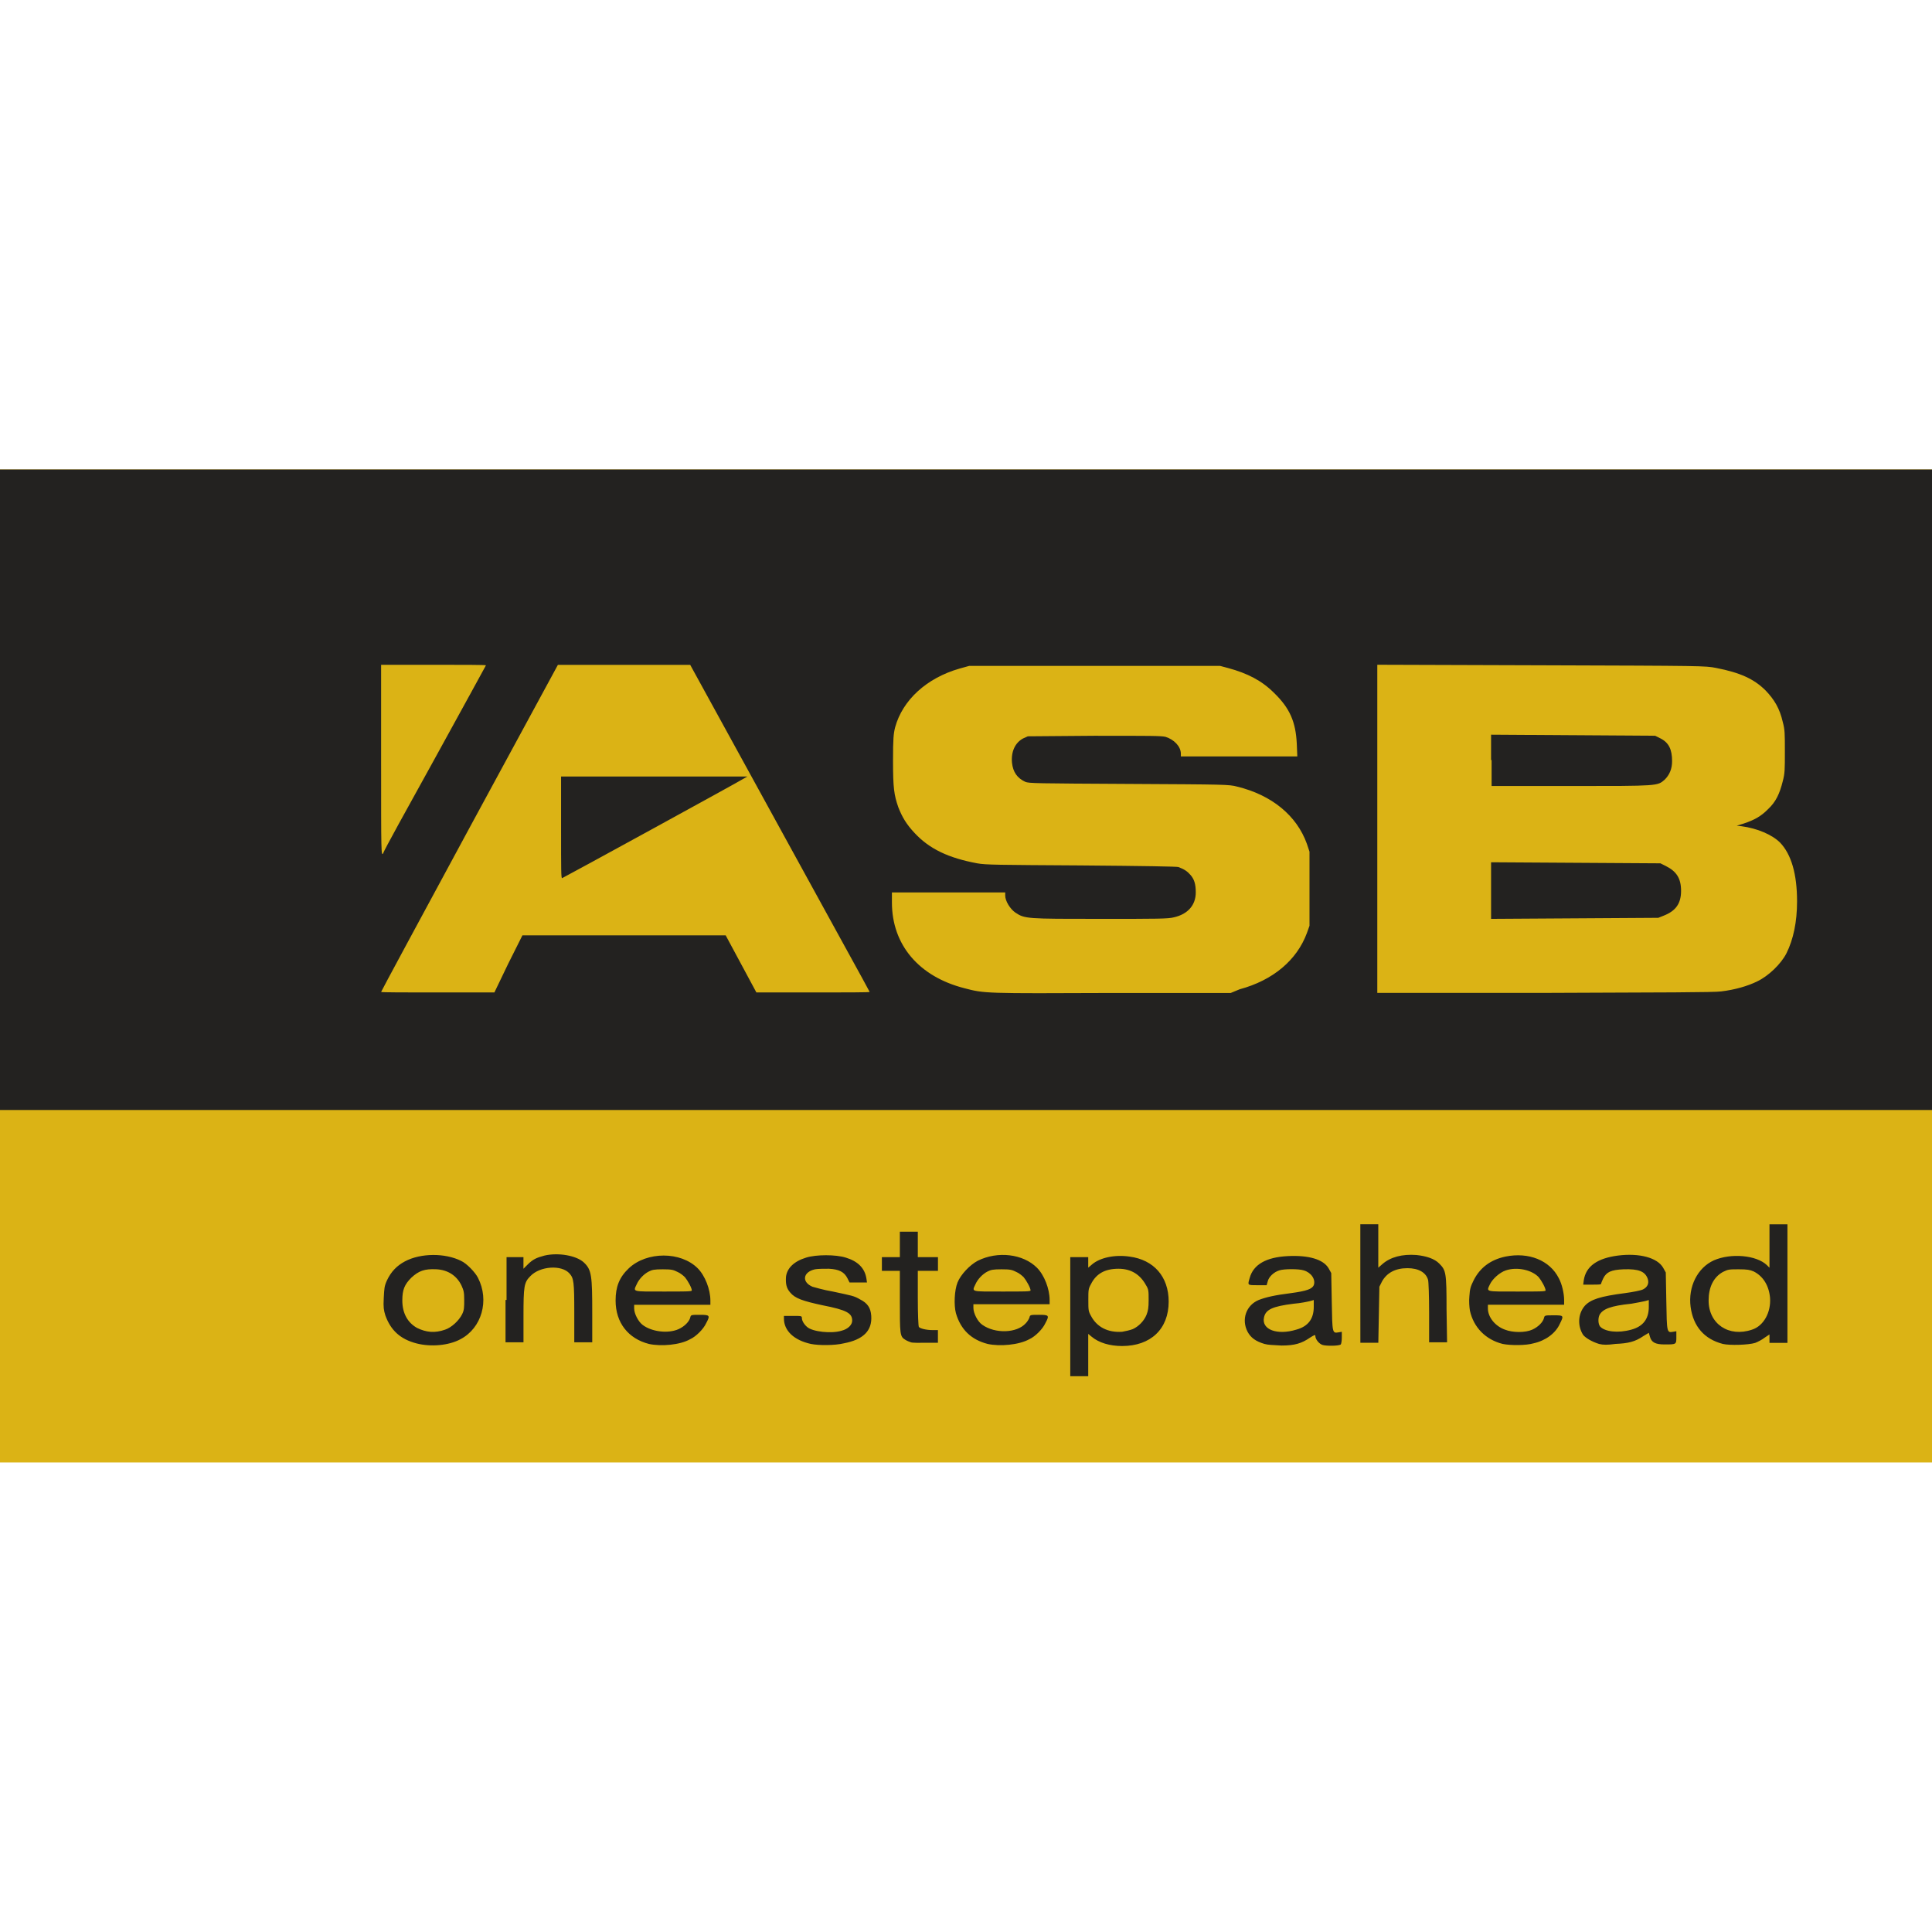 <?xml version="1.0" encoding="utf-8"?>
<!-- Generator: Adobe Illustrator 24.3.0, SVG Export Plug-In . SVG Version: 6.00 Build 0)  -->
<svg version="1.1" id="Layer_1" xmlns="http://www.w3.org/2000/svg" xmlns:xlink="http://www.w3.org/1999/xlink" x="0px" y="0px"
	 viewBox="0 0 512 512" style="enable-background:new 0 0 512 512;" xml:space="preserve">
<style type="text/css">
	.st0{fill:#DBB315;}
	.st1{fill:#232220;}
</style>
<g id="XMLID_1_">
	<rect id="XMLID_3_" y="124.42" class="st0" width="512" height="263.15"/>
	<path id="XMLID_32_" class="st1" d="M283.63,348.86v-15.71h2.38h2.38v1.4v1.4l0.98-0.84c2.1-1.82,6.03-2.67,9.96-2.1
		c6.45,0.84,10.38,5.33,10.38,11.92c0,7.29-4.77,11.78-12.34,11.78c-3.23,0-6.17-0.84-8.14-2.52l-0.84-0.7v5.61v5.61h-2.38h-2.38
		L283.63,348.86L283.63,348.86z M300.19,352.23c1.54-0.7,2.95-2.1,3.65-3.79c0.42-1.12,0.56-1.82,0.56-3.93c0-2.38,0-2.81-0.7-3.93
		c-1.54-2.81-3.93-4.35-7.29-4.35c-3.51,0-5.89,1.26-7.29,4.07c-0.7,1.26-0.7,1.54-0.7,4.21s0,2.95,0.7,4.21
		c1.54,2.95,4.49,4.49,8.28,4.21C298.22,352.79,299.48,352.51,300.19,352.23z M110.4,356.02c-4.35-1.12-6.87-3.51-8.28-7.43
		c-0.42-1.4-0.56-2.1-0.42-4.63c0.14-2.52,0.14-3.09,0.84-4.63c1.12-2.38,2.67-3.93,4.77-5.05c4.21-2.24,10.66-2.24,14.87-0.14
		c1.54,0.7,3.79,3.09,4.49,4.49c3.09,6.03,0.98,13.33-4.63,16.27C118.95,356.58,114.18,357,110.4,356.02z M117.97,352.37
		c1.68-0.56,3.65-2.38,4.49-4.07c0.56-1.12,0.56-1.82,0.56-3.79c0-2.1-0.14-2.52-0.7-3.79c-1.26-2.67-3.65-4.21-6.73-4.35
		c-3.09-0.14-4.63,0.42-6.59,2.24c-1.82,1.82-2.38,3.23-2.38,6.03c0,3.37,1.4,5.89,3.93,7.29
		C112.92,353.07,115.16,353.35,117.97,352.37z M171.98,356.16c-5.47-1.4-8.84-5.61-8.84-11.5c0-3.65,0.98-6.17,3.51-8.56
		c4.77-4.49,13.75-4.49,18.24,0c1.96,1.96,3.37,5.61,3.37,8.56v1.12h-10.1h-10.1v0.98c0,1.4,1.12,3.51,2.24,4.35
		c2.38,1.82,6.73,2.38,9.54,1.12c1.54-0.7,2.81-1.96,3.09-3.09c0.14-0.7,0.28-0.7,2.52-0.7c2.67,0,2.81,0.14,1.68,2.24
		c-0.7,1.54-2.67,3.51-4.21,4.21C180.25,356.44,175.2,356.86,171.98,356.16z M183.34,341.99c0-0.7-1.12-2.67-1.82-3.51
		c-0.42-0.42-1.26-1.12-1.96-1.4c-1.12-0.56-1.54-0.7-3.93-0.7c-2.24,0-2.81,0.14-3.65,0.56c-1.4,0.7-2.67,2.1-3.23,3.37
		c-0.98,2.1-1.4,1.96,7.15,1.96C181.65,342.27,183.34,342.27,183.34,341.99z M214.9,356.16c-4.49-0.98-7.15-3.51-7.15-6.73v-0.7
		h2.38c2.24,0,2.38,0,2.38,0.56c0,0.7,0.56,1.68,1.4,2.38c1.4,1.26,6.45,1.82,9.12,0.98c1.68-0.42,2.81-1.54,2.81-2.67
		c0-1.96-1.4-2.81-7.86-4.07c-5.19-1.12-7.29-1.82-8.56-3.37c-0.98-1.12-1.26-2.24-1.12-4.21c0.28-2.24,2.1-4.07,5.33-5.05
		c2.67-0.84,7.86-0.84,10.52,0c3.23,0.98,5.05,2.81,5.47,5.61l0.14,0.98h-2.38h-2.24l-0.56-1.12c-0.84-1.68-2.24-2.38-4.91-2.52
		c-1.26,0-2.81,0-3.65,0.14c-3.23,0.7-3.65,3.37-0.7,4.63c0.56,0.14,2.81,0.84,5.33,1.26c5.19,1.12,5.61,1.12,7.29,2.1
		c1.96,0.98,2.81,2.24,2.95,4.35c0.28,3.93-2.1,6.31-7.29,7.29C221.21,356.58,217,356.58,214.9,356.16z M261.75,356.16
		c-4.35-1.12-7.15-3.79-8.42-8.14c-0.56-2.1-0.42-6.03,0.42-8.14c0.84-2.1,3.23-4.63,5.33-5.75c5.33-2.67,12.06-1.82,15.71,1.82
		c1.96,1.96,3.37,5.61,3.37,8.56v1.12h-10.1h-10.1v0.98c0,1.4,1.12,3.65,2.38,4.49c3.37,2.38,9.12,2.24,11.5-0.42
		c0.42-0.42,0.84-1.12,0.98-1.54c0.14-0.7,0.28-0.7,2.52-0.7c2.67,0,2.81,0.14,1.68,2.24c-0.7,1.54-2.67,3.51-4.21,4.21
		C270.03,356.44,264.98,356.86,261.75,356.16z M273.11,341.99c0-0.7-1.12-2.67-1.82-3.51c-0.42-0.42-1.26-1.12-1.96-1.4
		c-1.12-0.56-1.54-0.7-3.93-0.7c-2.24,0-2.81,0.14-3.65,0.56c-1.4,0.7-2.67,2.1-3.23,3.37c-0.98,2.1-1.4,1.96,7.15,1.96
		C271.43,342.27,273.11,342.27,273.11,341.99z M335.11,356.16c-2.38-0.7-3.65-1.68-4.49-3.23c-1.68-3.23-0.42-7.01,2.95-8.42
		c1.82-0.7,4.07-1.26,8.56-1.82c4.21-0.56,5.61-1.12,6.03-2.1c0.56-1.54-0.7-3.37-2.67-3.93c-1.26-0.42-5.19-0.42-6.45,0
		c-1.4,0.42-2.81,1.68-3.09,2.95l-0.28,0.98h-2.52c-2.67,0-2.52,0-1.96-1.96c0.98-3.51,4.35-5.47,10.1-5.75
		c5.47-0.28,9.4,0.84,10.8,3.23l0.7,1.26l0.14,7.57c0.14,8.42,0.14,8.42,1.82,8.14l0.84-0.14v1.54c0,0.84-0.14,1.68-0.28,1.82
		c-0.56,0.42-3.79,0.42-4.77,0.14c-0.98-0.28-1.96-1.54-1.96-2.38c0-0.42-0.28-0.28-1.4,0.42c-2.24,1.54-4.07,2.1-7.57,2.1
		C337.36,356.44,336.1,356.44,335.11,356.16z M343.53,352.37c3.09-0.84,4.63-2.81,4.63-6.03v-1.82l-0.98,0.28
		c-0.56,0.14-2.52,0.56-4.35,0.7c-5.61,0.7-7.43,1.54-7.86,3.65C334.27,352.37,338.48,353.91,343.53,352.37z M398.24,356.16
		c-4.49-1.12-7.72-4.35-8.7-8.84c-0.14-0.84-0.28-2.52-0.14-3.79c0.14-1.96,0.28-2.52,1.12-4.21c1.68-3.37,4.49-5.47,8.42-6.31
		c6.17-1.26,11.78,0.98,14.17,5.75c0.84,1.54,1.4,4.07,1.4,5.75v1.26h-10.1h-10.1v0.98c0,2.24,1.82,4.63,4.49,5.61
		c2.1,0.84,5.47,0.84,7.29,0c1.54-0.7,2.81-1.96,3.09-3.09c0.14-0.7,0.28-0.7,2.52-0.7c2.67,0,2.81,0,1.68,2.24
		c-1.12,2.52-3.79,4.49-7.01,5.19C404.41,356.58,400.34,356.58,398.24,356.16z M409.6,341.99c0-0.7-1.12-2.67-1.82-3.51
		c-1.82-1.96-5.75-2.81-8.7-1.82c-1.68,0.56-3.51,2.24-4.21,3.65c-0.98,2.1-1.4,1.96,7.15,1.96
		C407.92,342.27,409.6,342.27,409.6,341.99z M423.77,356.16c-1.82-0.56-3.51-1.54-4.21-2.38c-1.54-2.38-1.4-5.61,0.42-7.72
		c1.54-1.68,4.07-2.52,10.66-3.37c2.1-0.28,4.21-0.7,4.77-0.98c1.12-0.56,1.68-1.54,1.26-2.81c-0.7-1.96-2.38-2.67-6.45-2.52
		c-3.23,0.14-4.49,0.7-5.33,2.38c-0.28,0.56-0.56,1.26-0.56,1.4c0,0.28-0.7,0.28-2.38,0.28h-2.38l0.14-1.12
		c0.56-3.79,3.65-5.89,9.12-6.59c5.61-0.7,10.38,0.56,11.92,3.23l0.7,1.26l0.14,7.57c0.14,8.42,0.14,8.42,1.82,8.14l0.84-0.14v1.54
		c0,1.96,0,1.96-3.09,1.96c-2.52,0-3.51-0.56-3.93-2.1l-0.28-0.98l-1.4,0.84c-2.24,1.54-4.07,1.96-7.43,2.1
		C426.01,356.44,424.89,356.44,423.77,356.16z M432.32,352.37c3.09-0.84,4.63-2.81,4.63-6.03v-1.82l-0.98,0.28
		c-0.56,0.14-2.1,0.42-3.65,0.7c-5.47,0.56-7.57,1.4-8.42,2.95c-0.42,0.84-0.42,2.38,0.14,3.09
		C425.31,352.93,428.82,353.35,432.32,352.37z M456.59,356.16c-4.91-1.26-7.86-4.63-8.56-9.82c-0.7-5.33,1.82-10.38,6.17-12.34
		c4.49-1.96,11.22-1.4,14.03,1.26l0.7,0.7v-5.75v-5.75h2.38h2.38v15.71v15.71h-2.38h-2.38v-1.12v-1.12l-1.26,0.84
		c-0.7,0.56-1.82,1.12-2.52,1.4C463.32,356.44,458.42,356.58,456.59,356.16z M464.31,352.37c3.09-0.98,5.05-4.63,4.77-8.42
		c-0.28-3.23-1.82-5.75-4.35-7.01c-0.98-0.42-1.68-0.56-3.93-0.56c-2.52,0-2.81,0-4.21,0.7c-2.52,1.4-3.79,4.07-3.79,7.57
		C452.8,350.83,458.13,354.47,464.31,352.37z M134.24,344.51v-11.36h2.24h2.24v1.54v1.54l1.12-1.12c1.4-1.4,2.38-1.82,4.49-2.38
		c3.65-0.84,8.42,0,10.38,1.82c2.1,1.96,2.24,3.51,2.24,13.61v7.57h-2.38h-2.38v-7.86c0-8.14-0.14-9.12-1.26-10.38
		c-2.1-2.38-7.86-1.96-10.38,0.7c-1.68,1.68-1.82,2.67-1.82,10.66v6.87h-2.38h-2.38v-11.22H134.24z M241.41,355.73
		c-0.42-0.14-1.12-0.42-1.54-0.7c-1.4-0.84-1.4-1.54-1.4-10.24v-8h-2.38h-2.38v-1.82v-1.82h2.38h2.38v-3.37v-3.37h2.38h2.38v3.37
		v3.37h2.67h2.67v1.82v1.82h-2.67h-2.67v7.29c0,4.07,0.14,7.43,0.28,7.57c0.28,0.42,1.96,0.84,3.65,0.84h1.4v1.68v1.68h-3.09
		C243.66,355.88,241.83,355.88,241.41,355.73z M360.5,340.16v-15.71h2.38h2.38v5.75v5.75l1.12-0.98c2.1-1.82,5.19-2.67,8.98-2.38
		c2.67,0.28,4.77,0.98,6.03,2.24c1.82,1.82,1.96,2.38,1.96,12.2l0.14,8.7h-2.38h-2.38v-7.86c0-4.35-0.14-8.28-0.28-8.7
		c-0.56-1.96-2.52-3.09-5.47-3.09c-3.23,0-5.47,1.26-6.73,3.51l-0.7,1.4l-0.14,7.43l-0.14,7.43h-2.38h-2.38L360.5,340.16
		L360.5,340.16z M0,209.29v-84.87h256h256v84.87v84.87H256H0V209.29z M134.66,255.44l3.79-7.57h26.93h26.93l4.07,7.57l4.07,7.57
		h15.01c8.28,0,15.01,0,15.01-0.14s-10.8-19.64-23.85-43.48l-23.71-43.2h-17.53h-17.53l-23.43,43.2
		C111.52,243.24,101,262.73,101,262.87s6.73,0.14,15.01,0.14h15.01L134.66,255.44z M148.69,219.39v-13.61h24.69h24.69l-0.98,0.56
		c-1.54,0.98-47.69,26.23-48.11,26.37C148.69,232.85,148.69,230.75,148.69,219.39z M328.52,262.17c8.84-2.38,15.15-7.72,17.81-14.87
		l0.7-1.96v-9.82v-9.82l-0.7-2.1c-2.67-7.43-9.26-12.91-18.52-15.15c-2.1-0.56-3.09-0.56-28.62-0.7
		c-24.69-0.14-26.51-0.14-27.49-0.56c-2.1-0.98-3.23-2.52-3.51-5.05c-0.28-2.95,0.84-5.33,2.95-6.45l1.26-0.56l17.53-0.14
		c15.29,0,17.67,0,18.94,0.28c2.24,0.7,4.07,2.52,4.07,4.49v0.7h15.43h15.43l-0.14-3.37c-0.28-5.75-1.82-9.4-6.03-13.47
		c-3.23-3.23-7.01-5.19-12.2-6.59l-2.1-0.56h-33.24h-33.24l-2.52,0.7c-8.84,2.52-15.15,8.42-17.11,15.57
		c-0.42,1.68-0.56,2.95-0.56,8.84c0,7.29,0.28,9.12,1.4,12.34c0.98,2.52,2.1,4.49,4.35,6.87c3.93,4.21,8.98,6.59,16.55,8
		c2.24,0.42,5.47,0.42,27.49,0.56c16.83,0.14,25.25,0.28,25.81,0.42c1.54,0.56,2.38,1.12,3.23,2.1c0.98,1.12,1.4,2.38,1.4,4.63
		c0,3.37-2.1,5.75-5.75,6.59c-1.54,0.42-4.35,0.42-19.5,0.42c-19.64,0-20.06,0-22.58-1.68c-1.4-0.98-2.67-3.09-2.67-4.49v-0.84
		h-15.15h-14.87v2.67c0,11.22,7.15,19.64,19.22,22.72c5.33,1.4,5.33,1.4,39.14,1.26h31.42L328.52,262.17z M456.17,262.73
		c3.51-0.42,7.01-1.4,9.54-2.67c2.95-1.4,6.31-4.63,7.72-7.43c1.82-3.65,2.81-8.28,2.81-13.75c0-7.29-1.54-12.48-4.49-15.57
		c-2.1-2.1-6.03-3.79-10.24-4.35l-1.26-0.14l1.82-0.56c2.95-0.98,4.63-1.96,6.45-3.79c2.1-1.96,3.09-4.07,3.93-7.43
		c0.56-2.1,0.56-3.09,0.56-7.86c0-4.91,0-5.75-0.56-7.86c-0.84-3.65-2.24-5.89-4.49-8.28c-3.09-3.09-6.73-4.77-13.19-6.03
		c-2.95-0.56-2.95-0.56-46.43-0.7l-43.34-0.14v43.48v43.48h44.47C440.04,263.01,454.63,263.01,456.17,262.73z M395.15,235.94v-7.43
		l22.44,0.14l22.44,0.14l1.4,0.7c2.81,1.4,4.07,3.23,4.07,6.59c0,3.37-1.4,5.33-4.63,6.59l-1.4,0.56l-22.16,0.14l-22.16,0.14
		L395.15,235.94L395.15,235.94z M395.15,201.43v-6.73l21.74,0.14l21.74,0.14l1.4,0.7c2.24,1.12,3.09,2.95,3.09,6.03
		c0,2.1-0.7,3.65-1.96,4.91c-1.96,1.68-1.54,1.68-24.83,1.68h-21.04v-6.87H395.15z M115.31,200.87
		c7.43-13.47,13.47-24.55,13.47-24.55c0-0.14-6.31-0.14-13.89-0.14H101v25.39c0,24.83,0,25.39,0.56,24.55
		C101.56,225.7,107.87,214.34,115.31,200.87z"/>
</g>
</svg>
